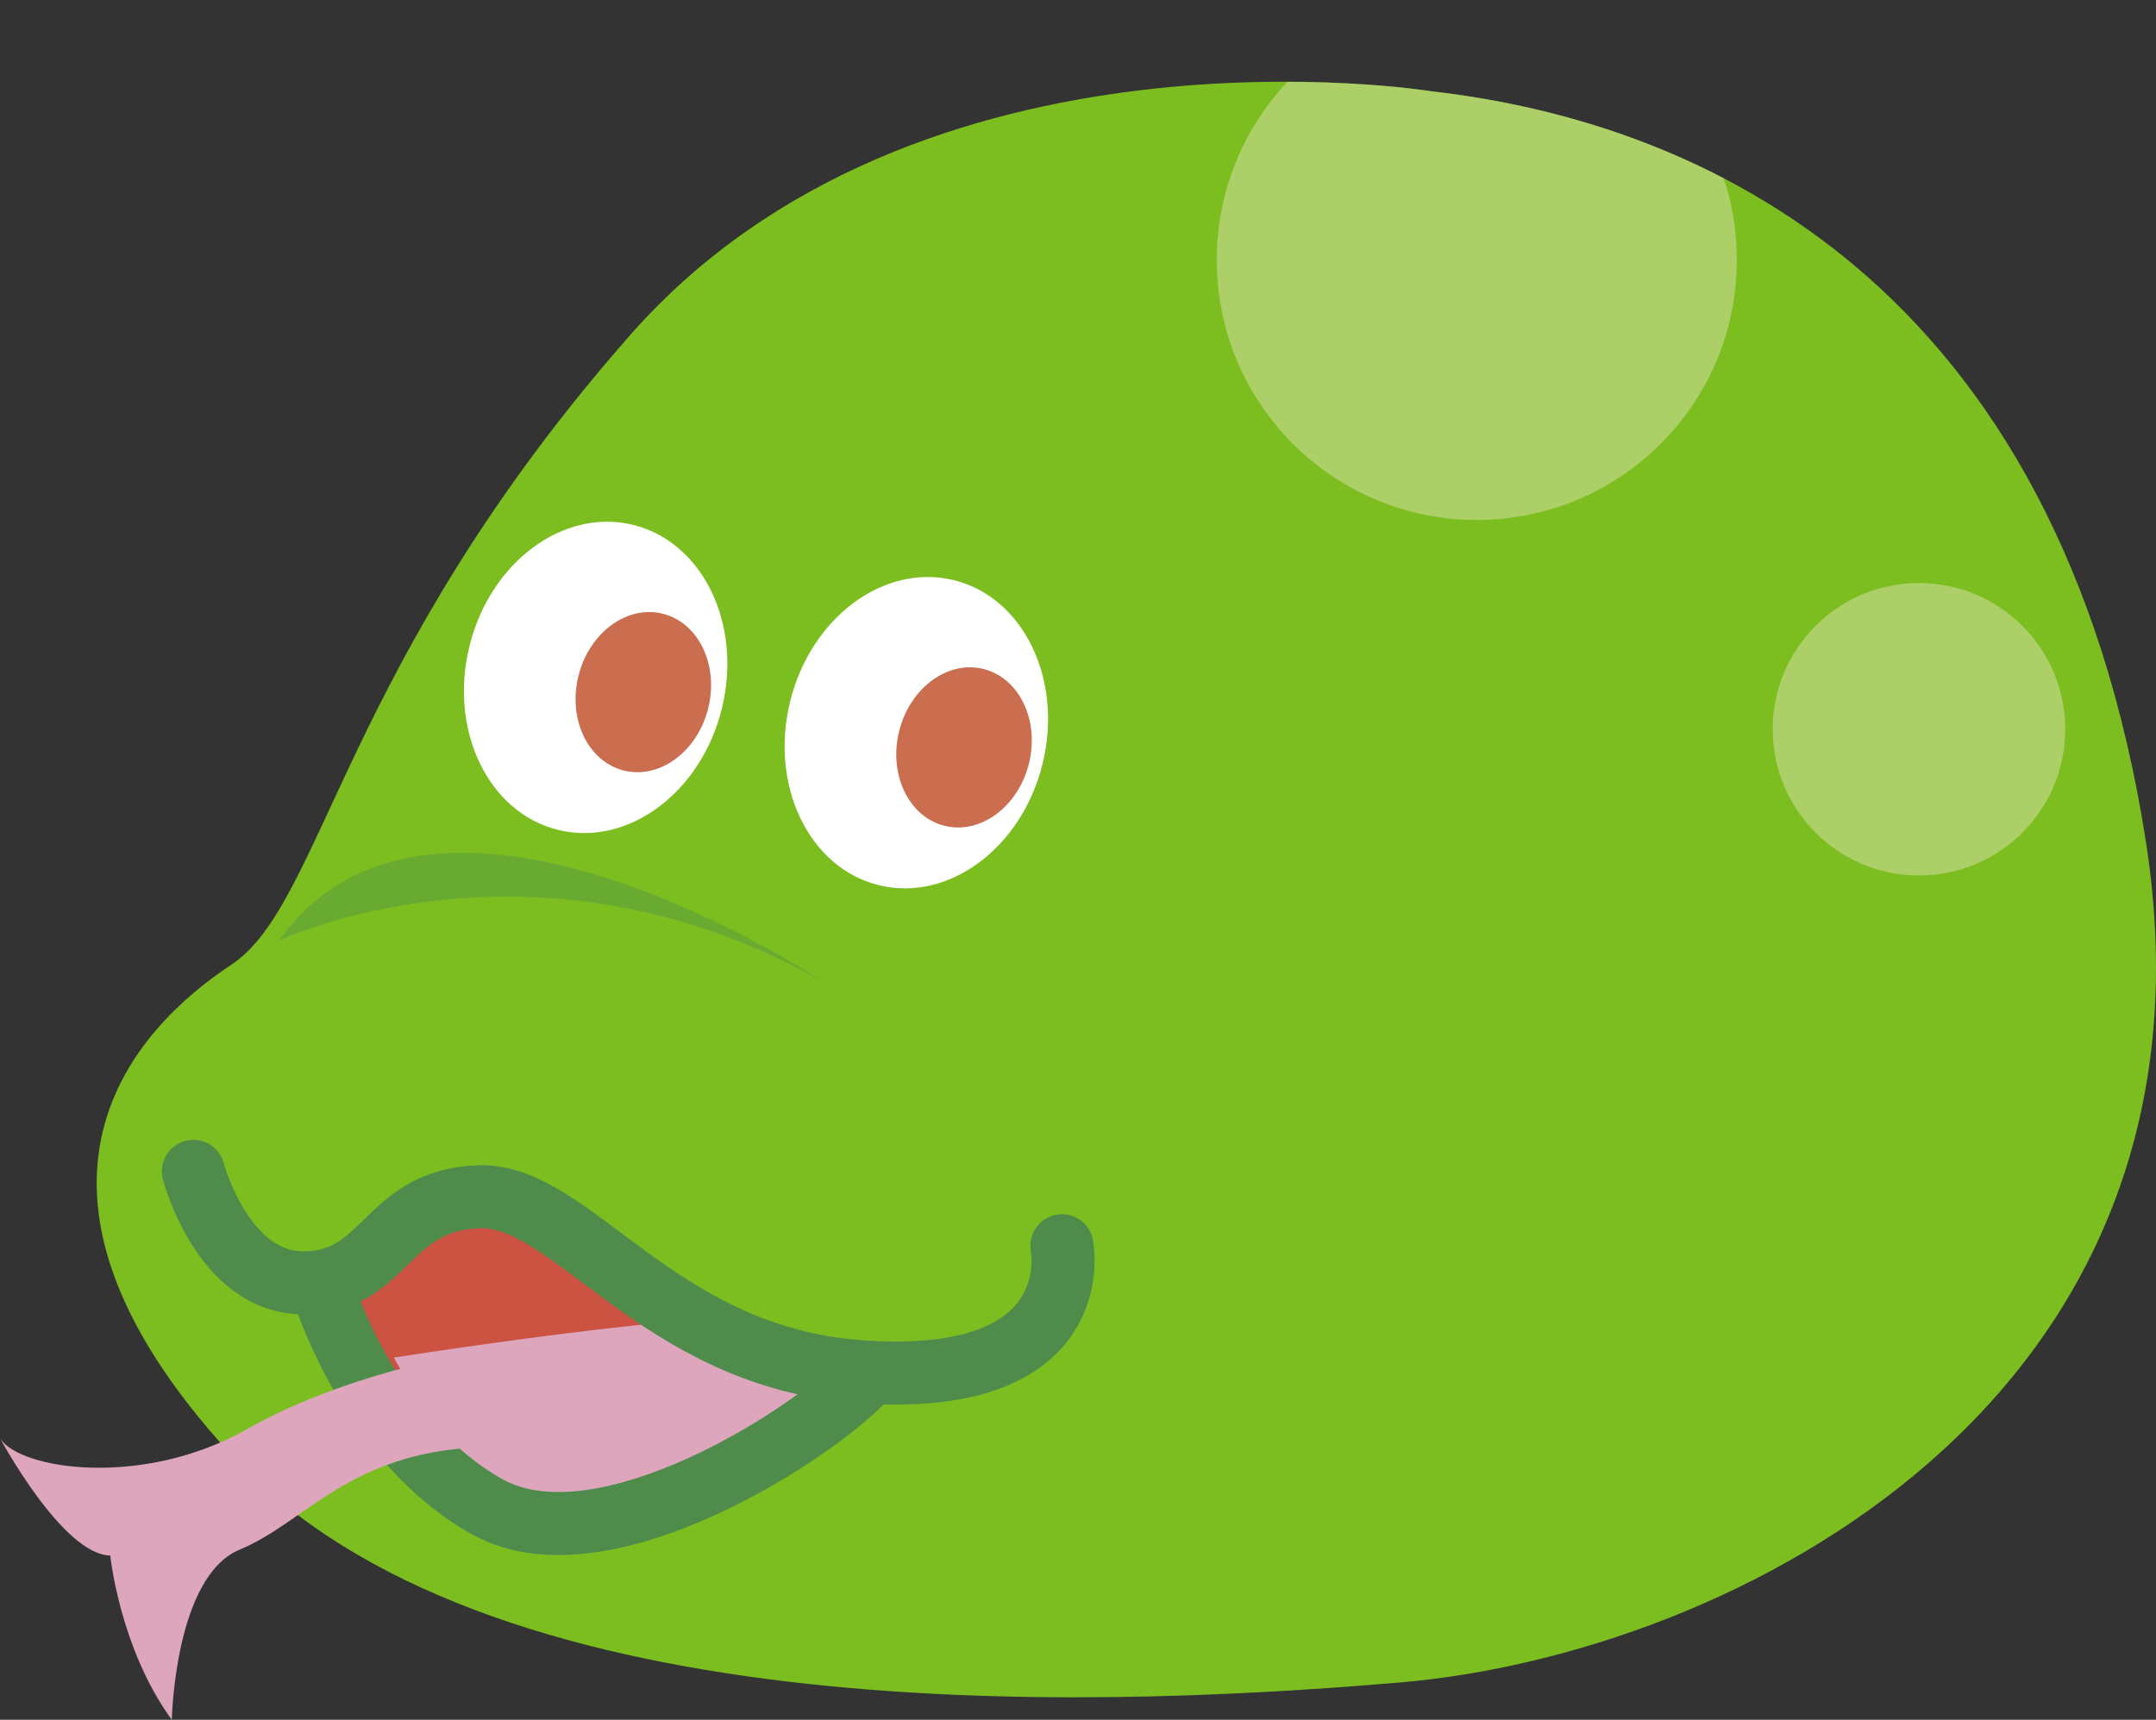 <?xml version="1.0" encoding="UTF-8"?><svg id="b" xmlns="http://www.w3.org/2000/svg" xmlns:xlink="http://www.w3.org/1999/xlink" viewBox="0 0 205.224 163.749"><rect x="0" y="0" width="205.224" height="163.749" fill="#333333" stroke="none"/><defs><clipPath id="f"><path d="M136.271,8.694S87.393.726,59.986,31.901s-29.196,54.165-37.974,59.958c-8.778,5.793-23.825,20.813.064,46.728,23.889,25.915,79.992,24.267,111.193,21.607,31.521-2.687,79.33-26.67,70.995-80.055-8.335-53.385-42.315-68.52-67.993-71.444Z" style="fill:none;"/></clipPath></defs><g id="c"><g id="d"><g id="e"><path d="M136.271,8.694S87.393.726,59.986,31.901s-29.196,54.165-37.974,59.958c-8.778,5.793-23.825,20.813.064,46.728,23.889,25.915,79.992,24.267,111.193,21.607,31.521-2.687,79.33-26.67,70.995-80.055-8.335-53.385-42.315-68.52-67.993-71.444Z" style="fill:#7cbe20;"/><g style="clip-path:url(#f);"><circle cx="140.572" cy="24.757" r="24.751" style="fill:#dfe0b1; opacity:.5;"/><circle cx="182.661" cy="69.436" r="13.922" style="fill:#dfe0b1; opacity:.5;"/></g><path d="M33.188,123.238s3.556,8.378,8.948,14.231c5.392,5.854,11.015,6.084,18.474,3.791,7.459-2.293,17.674-8.373,18.592-9.635.918-1.262-12.277-7.003-17.325-10.676-5.048-3.673-7.916-7.69-14.286-5.569-6.369,2.122-14.403,7.858-14.403,7.858Z" style="fill:#cc5242;"/><path d="M37.49,129.263s19.718-3.109,30.745-3.73l11.584,6.918s-19.955,11.162-26.668,11.103c-6.713-.059-11.015-6.084-11.015-6.084l-4.646-8.206Z" style="fill:#dda6bd;"/><path d="M18.403,111.531s2.809,10.73,10.612,10.617,7.69-7.916,16.584-8.201c8.893-.285,16.923,15.208,36.144,16.647,19.221,1.439,19.854-8.717,19.339-11.988" style="fill:none; stroke:#4f8c4c; stroke-linecap:round; stroke-linejoin:round; stroke-width:6px;"/><path d="M31.007,123.582s4.415,13.829,15.43,19.913c11.015,6.084,31.272-7.165,36.035-12.386" style="fill:none; stroke:#4f8c4c; stroke-linecap:round; stroke-linejoin:round; stroke-width:6px;"/><path d="M46.746,128.454s-13.155,1.891-23.169,7.59c-10.015,5.699-21.76,3.868-23.577.889,0,0,5.946,11.09,10.496,11.177,0,0,.902,8.852,5.859,15.64,0,0,.261-13.649,6.467-16.208,6.207-2.559,10.349-9.173,22.675-9.741,0,0,6.701-.408,9.928-1.149,0,0-1.73-7.529-8.679-8.197Z" style="fill:#dda6bd;"/><ellipse cx="56.698" cy="64.499" rx="14.954" ry="12.375" transform="translate(-19.449 104.204) rotate(-76.222)" style="fill:#fff;"/><ellipse cx="61.235" cy="65.901" rx="7.692" ry="6.366" transform="translate(-17.353 109.679) rotate(-76.222)" style="fill:#ca6e4f;"/><ellipse cx="87.225" cy="69.762" rx="14.954" ry="12.375" transform="translate(-1.304 137.862) rotate(-76.222)" style="fill:#fff;"/><ellipse cx="91.763" cy="71.164" rx="7.692" ry="6.366" transform="translate(.792 143.337) rotate(-76.222)" style="fill:#ca6e4f;"/><path d="M26.554,89.577s24.299-11.665,51.77,3.889c0,0-36.988-24.802-51.77-3.889Z" style="fill:#4f8c4c; opacity:.4;"/></g></g></g></svg>